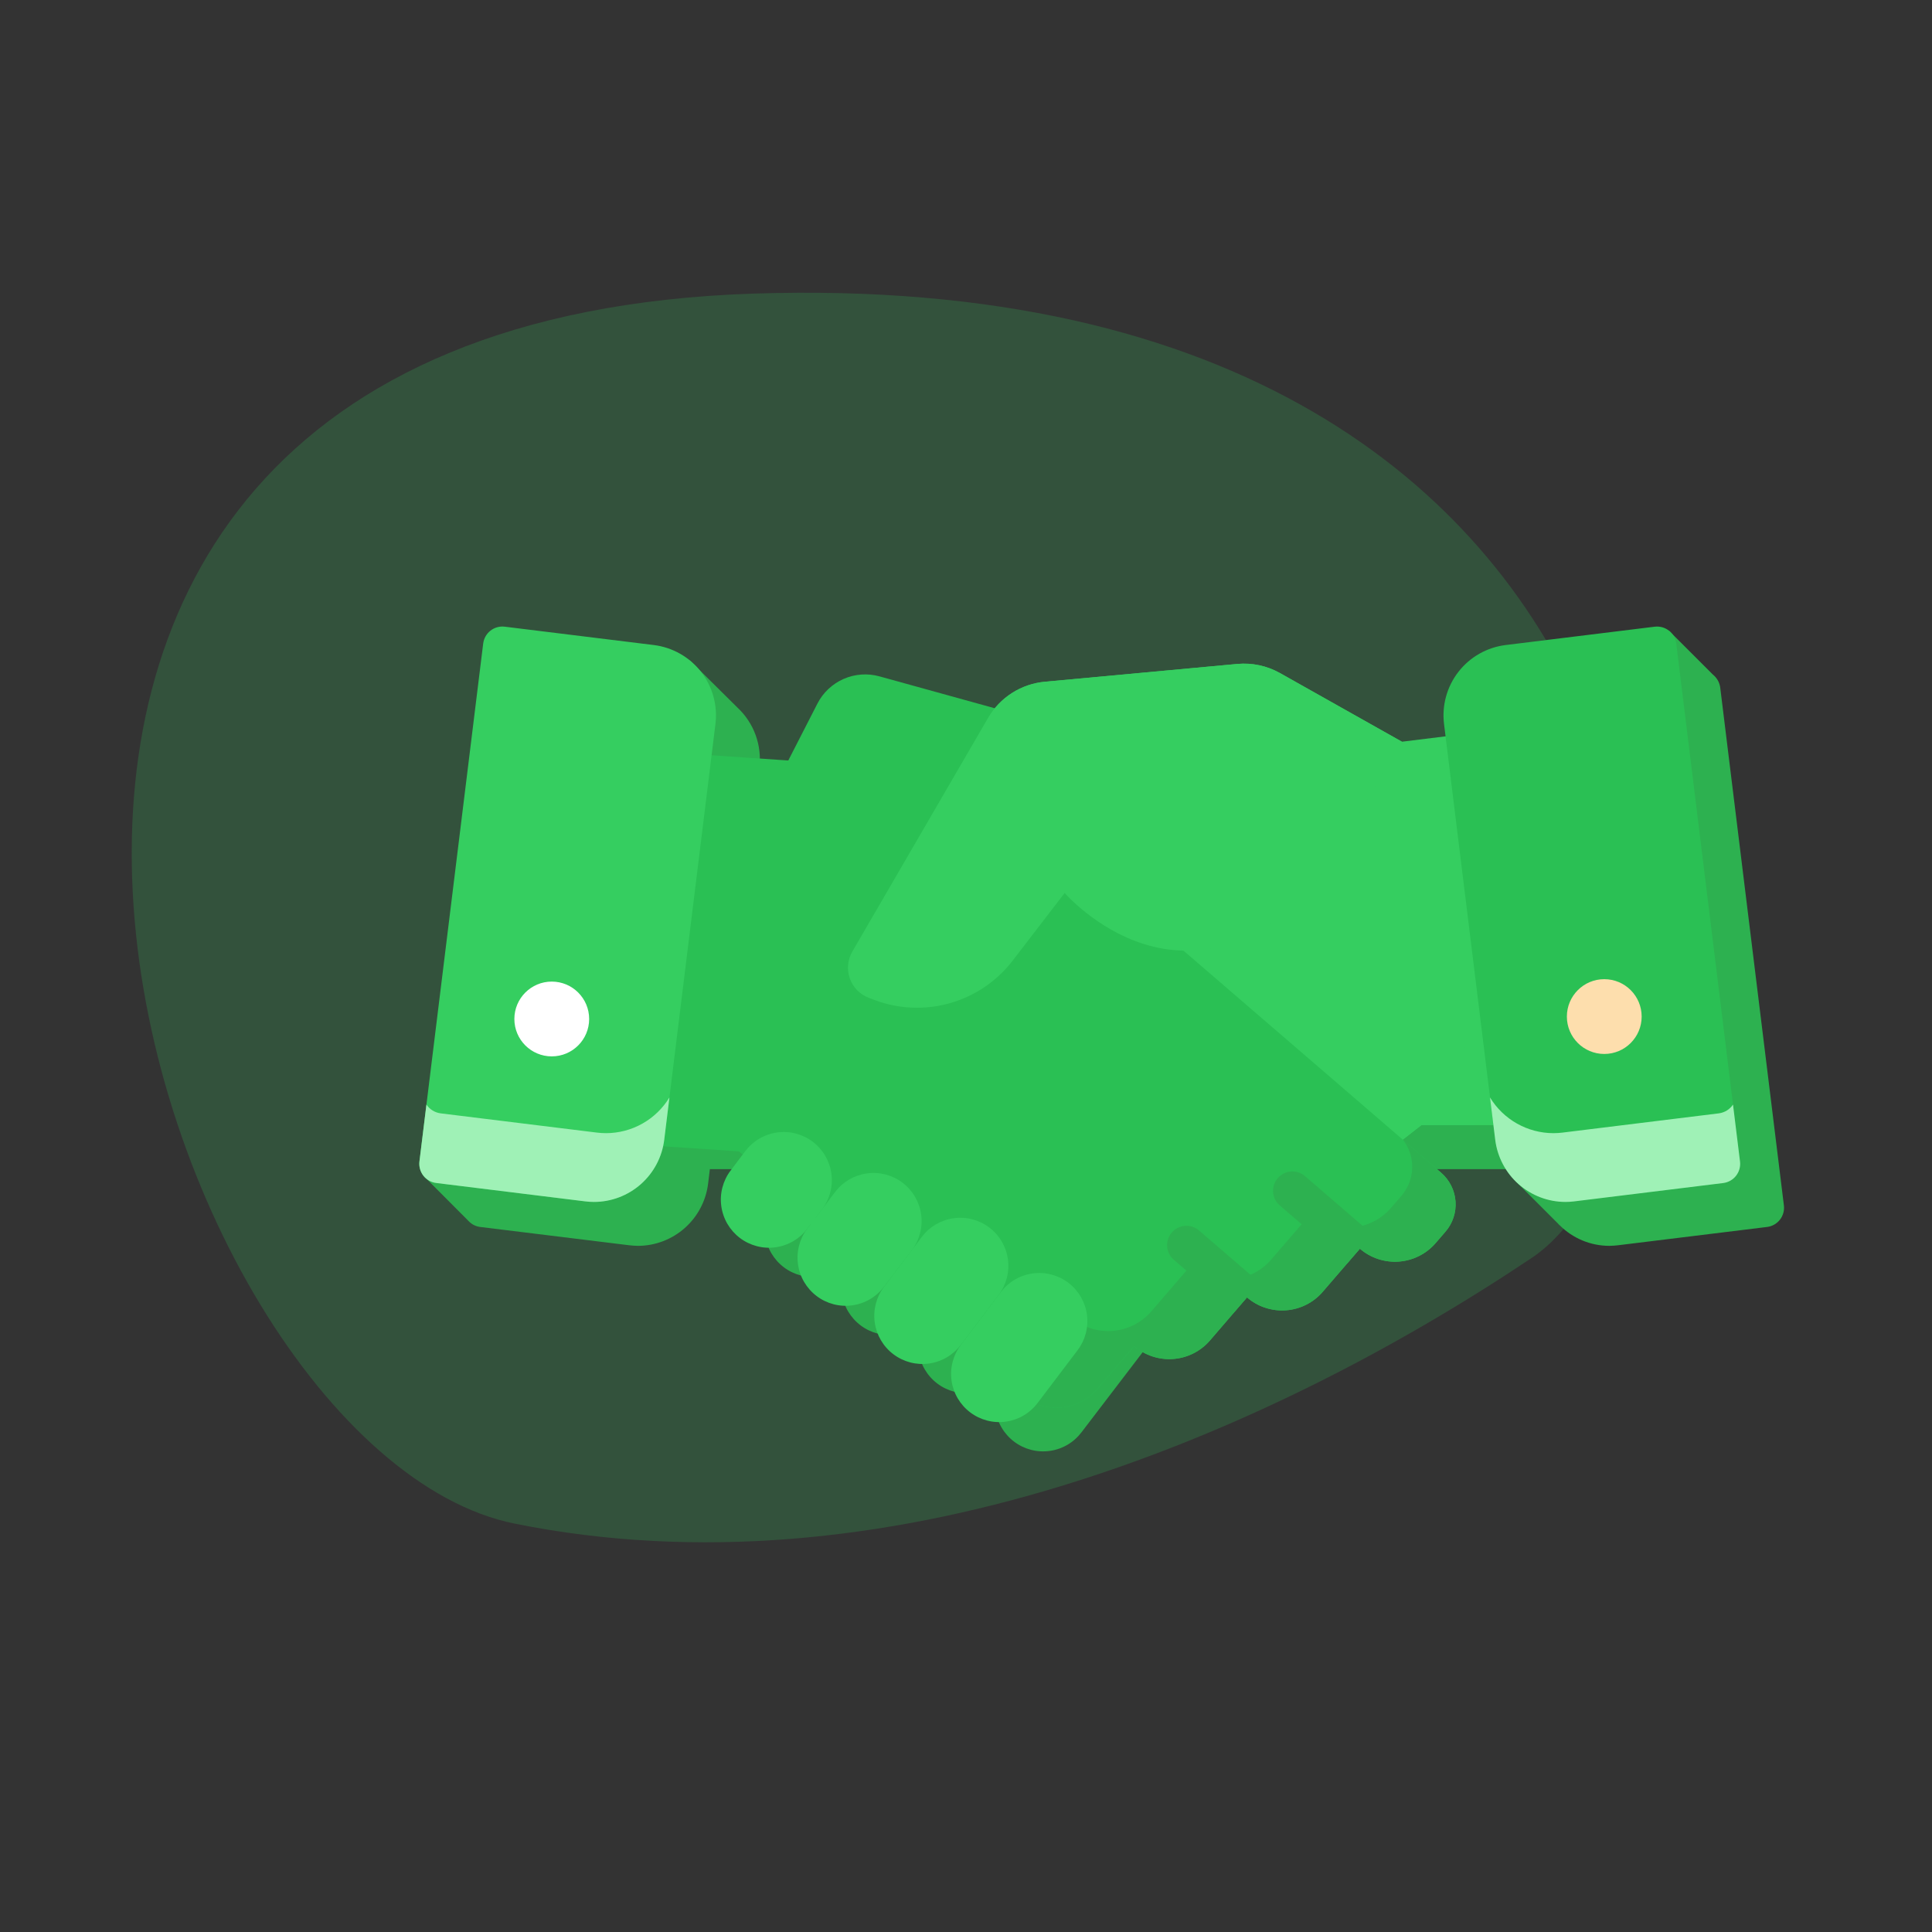 <svg width="132" height="132" viewBox="0 0 132 132" fill="none" xmlns="http://www.w3.org/2000/svg">
<rect x="0" y="0" width="132" height="132" fill="#333333" stroke="none"/>
<g clip-path="url(#clip0_6348_42856)">
<path opacity="0.2" d="M104.649 85.947C118.771 76.5 117.589 17.874 51.46 20.06C-14.669 22.246 9.98 99.026 35.17 104.1C60.36 109.174 86.215 98.278 104.649 85.947Z" fill="#35CE60"/>
<path d="M58.05 72.16V79.88H48.5L48.38 80.87C48.236 82.04 47.67 83.118 46.788 83.9C45.906 84.683 44.769 85.116 43.59 85.12C43.39 85.12 43.19 85.1 42.99 85.08L32.81 83.83C32.513 83.794 32.237 83.656 32.03 83.44C32.009 83.429 31.991 83.411 31.98 83.39L28.94 80.34L32.02 79.43L36.01 46.97C36.057 46.623 36.236 46.308 36.51 46.09C36.647 45.981 36.804 45.901 36.972 45.854C37.141 45.808 37.317 45.796 37.49 45.82L46.63 46.94L47.12 45.11L50.28 48.24L50.38 48.34C50.938 48.859 51.365 49.503 51.626 50.219C51.887 50.936 51.974 51.704 51.88 52.46L49.45 72.16H58.05Z" fill="#2DB150"/>
<path d="M106.56 83.71H106.55L106.46 83.61C106.488 83.648 106.522 83.682 106.56 83.71Z" fill="#2DB150"/>
<path d="M121.88 82.35C121.902 82.523 121.89 82.698 121.844 82.866C121.798 83.034 121.72 83.192 121.613 83.329C121.506 83.467 121.373 83.582 121.222 83.668C121.07 83.754 120.903 83.809 120.73 83.83L110.55 85.08C110.35 85.1 110.15 85.12 109.95 85.12C108.678 85.118 107.459 84.611 106.56 83.71C106.522 83.682 106.488 83.648 106.46 83.61L103.54 80.69L105.05 80L105.04 79.88H91.52V72.16H104.08L101.66 52.46C101.504 51.187 101.86 49.904 102.649 48.893C103.438 47.883 104.597 47.227 105.87 47.07L114.39 46.02L114.03 43.09L117.03 46.09C117.304 46.308 117.483 46.623 117.53 46.97L121.88 82.35Z" fill="#2DB150"/>
<path d="M53.924 80.645L52.917 81.975C52.656 82.319 52.466 82.712 52.357 83.129C52.247 83.547 52.222 83.982 52.281 84.41C52.34 84.838 52.483 85.25 52.701 85.623C52.919 85.995 53.209 86.321 53.553 86.582C53.897 86.843 54.29 87.033 54.708 87.142C55.126 87.252 55.561 87.278 55.989 87.218C56.417 87.159 56.829 87.017 57.201 86.798C57.574 86.58 57.9 86.29 58.161 85.946L59.168 84.616C59.694 83.921 59.923 83.044 59.803 82.181C59.684 81.317 59.226 80.535 58.531 80.009C58.187 79.748 57.794 79.558 57.377 79.449C56.959 79.339 56.524 79.314 56.096 79.373C55.668 79.432 55.256 79.575 54.883 79.793C54.511 80.011 54.185 80.301 53.924 80.645Z" fill="#2DB150"/>
<path d="M60.057 83.442L58.157 85.942C57.896 86.286 57.706 86.678 57.597 87.096C57.487 87.514 57.462 87.949 57.521 88.377C57.58 88.805 57.722 89.217 57.941 89.59C58.159 89.962 58.449 90.288 58.793 90.549C59.137 90.81 59.529 91 59.947 91.109C60.365 91.219 60.8 91.244 61.228 91.185C61.656 91.126 62.068 90.984 62.441 90.765C62.813 90.547 63.139 90.257 63.4 89.913L65.3 87.413C65.826 86.718 66.055 85.841 65.936 84.978C65.816 84.114 65.358 83.332 64.663 82.806C63.968 82.28 63.092 82.051 62.228 82.17C61.364 82.289 60.584 82.747 60.057 83.442Z" fill="#2DB150"/>
<path d="M65.989 86.5L63.4 89.917C62.874 90.612 62.645 91.488 62.764 92.352C62.883 93.216 63.341 93.997 64.036 94.524C64.38 94.785 64.773 94.975 65.191 95.085C65.609 95.194 66.044 95.219 66.472 95.16C66.9 95.101 67.312 94.959 67.684 94.74C68.057 94.522 68.383 94.232 68.644 93.888L71.228 90.475C71.489 90.131 71.679 89.739 71.788 89.321C71.898 88.903 71.923 88.468 71.864 88.04C71.805 87.612 71.663 87.2 71.444 86.827C71.226 86.455 70.936 86.129 70.592 85.868C69.898 85.342 69.023 85.113 68.16 85.232C67.297 85.35 66.516 85.806 65.989 86.5Z" fill="#2DB150"/>
<path d="M71.382 90.277L68.648 93.888C68.387 94.232 68.197 94.624 68.088 95.042C67.978 95.46 67.953 95.895 68.012 96.323C68.071 96.751 68.213 97.163 68.432 97.536C68.65 97.908 68.94 98.234 69.284 98.495C69.628 98.756 70.02 98.946 70.438 99.055C70.856 99.165 71.291 99.19 71.719 99.131C72.147 99.072 72.559 98.93 72.932 98.711C73.304 98.493 73.63 98.203 73.891 97.859L80.429 89.299C81.529 87.851 77.438 90.738 75.99 89.641C75.646 89.38 75.253 89.19 74.835 89.081C74.418 88.971 73.982 88.945 73.554 89.005C73.126 89.064 72.714 89.206 72.341 89.425C71.969 89.643 71.643 89.933 71.382 90.277Z" fill="#2DB150"/>
<path d="M98.782 53.673L90.454 48.986C89.566 48.486 88.546 48.268 87.531 48.362L74.381 49.578C73.584 49.652 72.817 49.915 72.143 50.346C71.468 50.777 70.907 51.362 70.505 52.054L61.237 68.007C61.075 68.284 60.976 68.592 60.946 68.911C60.916 69.23 60.956 69.552 61.063 69.854C61.171 70.156 61.343 70.431 61.568 70.659C61.792 70.888 62.064 71.064 62.364 71.177L62.743 71.32C64.398 71.945 66.21 72.021 67.911 71.537C69.612 71.052 71.112 70.034 72.19 68.631L75.741 64.01C75.741 64.01 84.277 73.893 93.675 62.351" fill="#2DB150"/>
<path d="M102.369 68.769L100.076 50.147L95.781 50.676L87.453 45.989C86.565 45.489 85.545 45.271 84.53 45.365L71.38 46.581C70.583 46.655 69.816 46.918 69.142 47.349C68.468 47.78 67.906 48.365 67.504 49.057L58.237 65.007C58.075 65.284 57.976 65.592 57.946 65.911C57.916 66.23 57.956 66.552 58.063 66.854C58.171 67.156 58.343 67.431 58.568 67.659C58.792 67.888 59.064 68.064 59.364 68.177L59.743 68.32C60.459 68.589 61.209 68.758 61.971 68.82L60.8 69.84L58.451 71.887L51.768 77.587C51.485 77.833 51.254 78.133 51.087 78.469C50.92 78.805 50.821 79.17 50.795 79.544C50.769 79.918 50.817 80.294 50.937 80.649C51.056 81.005 51.245 81.333 51.491 81.616L52.169 82.393C52.809 83.126 53.713 83.575 54.684 83.641C55.654 83.707 56.612 83.385 57.345 82.746L59.9 85.675C60.216 86.039 60.601 86.336 61.032 86.551C61.464 86.766 61.933 86.893 62.414 86.926C62.895 86.959 63.377 86.897 63.834 86.743C64.291 86.589 64.712 86.346 65.075 86.029L67.627 88.958C68.267 89.692 69.171 90.141 70.142 90.208C71.113 90.275 72.071 89.953 72.805 89.314L74.192 90.514C74.832 91.248 75.737 91.698 76.708 91.764C77.679 91.831 78.637 91.51 79.371 90.87L81.255 89.226L97.1 76.884L97.117 76.868L103.369 76.862L102.369 68.769Z" fill="#35CE60"/>
<path d="M95.578 72.07L95.561 72.086L79.716 84.426L77.831 86.071C77.468 86.388 77.045 86.63 76.589 86.783C76.132 86.936 75.649 86.999 75.168 86.965C74.687 86.932 74.218 86.805 73.786 86.59C73.355 86.376 72.97 86.078 72.653 85.715L71.266 84.515C70.532 85.154 69.574 85.476 68.603 85.409C67.632 85.342 66.727 84.893 66.087 84.159L63.536 81.229C63.173 81.546 62.752 81.789 62.295 81.943C61.838 82.097 61.356 82.159 60.875 82.126C60.395 82.094 59.925 81.966 59.493 81.752C59.062 81.537 58.677 81.24 58.361 80.876L55.807 77.946C55.184 78.488 54.397 78.804 53.573 78.844C52.748 78.883 51.934 78.643 51.263 78.163C50.917 78.684 50.752 79.303 50.793 79.927C50.834 80.55 51.078 81.143 51.489 81.614L52.167 82.391C52.807 83.124 53.711 83.573 54.681 83.639C55.652 83.705 56.609 83.383 57.342 82.744L59.9 85.675C60.216 86.039 60.601 86.337 61.032 86.551C61.464 86.766 61.934 86.893 62.414 86.926C62.895 86.959 63.378 86.897 63.835 86.743C64.291 86.589 64.713 86.346 65.076 86.029L67.627 88.959C67.944 89.322 68.329 89.62 68.761 89.835C69.192 90.049 69.662 90.176 70.143 90.209C70.624 90.242 71.107 90.18 71.564 90.027C72.02 89.873 72.443 89.631 72.806 89.314L74.192 90.514C74.832 91.248 75.737 91.697 76.708 91.764C77.679 91.83 78.637 91.508 79.371 90.869L81.256 89.225L97.1 76.884L97.117 76.868L103.368 76.862L102.677 71.244L95.578 72.07Z" fill="#35CE60"/>
<path d="M98.464 80.125L89.974 72.805L87.613 70.771L85.924 69.317L78.661 63.056L79.5 55.916C79.637 54.747 79.352 53.568 78.695 52.591C78.039 51.614 77.054 50.905 75.92 50.591L60.087 46.211C59.275 45.986 58.409 46.048 57.637 46.387C56.865 46.726 56.233 47.321 55.849 48.071L53.858 51.958L45.312 51.378L43.123 70.012L42.171 78.112L50.49 78.665L50.508 78.681L67.887 93.66L69.781 95.294C70.519 95.93 71.478 96.246 72.449 96.174C73.42 96.102 74.322 95.647 74.958 94.91L77.492 91.969C78.23 92.604 79.189 92.92 80.16 92.848C81.131 92.776 82.033 92.321 82.669 91.584L85.2 88.641C85.565 88.956 85.988 89.197 86.445 89.348C86.903 89.499 87.386 89.559 87.867 89.523C88.347 89.488 88.816 89.358 89.246 89.141C89.677 88.923 90.06 88.624 90.374 88.258L92.911 85.315C93.648 85.95 94.607 86.267 95.577 86.195C96.547 86.123 97.449 85.669 98.085 84.933L98.759 84.152C99.004 83.868 99.191 83.539 99.309 83.183C99.427 82.827 99.473 82.451 99.446 82.077C99.418 81.704 99.317 81.339 99.149 81.004C98.981 80.669 98.748 80.37 98.464 80.125Z" fill="#2AC054"/>
<path d="M98.464 80.125L95.878 77.9C96.294 78.453 96.508 79.131 96.485 79.822C96.462 80.513 96.204 81.176 95.752 81.7L95.037 82.528C94.362 83.309 93.404 83.79 92.375 83.865C91.345 83.941 90.328 83.606 89.545 82.933L86.851 86.058C86.517 86.446 86.111 86.764 85.654 86.994C85.197 87.225 84.7 87.363 84.189 87.4C83.679 87.438 83.167 87.375 82.681 87.214C82.195 87.053 81.746 86.799 81.359 86.464L78.668 89.589C77.993 90.372 77.034 90.856 76.003 90.932C74.971 91.008 73.952 90.672 73.168 89.997L70.478 93.119C69.991 93.686 69.35 94.099 68.632 94.309L69.777 95.297C70.514 95.933 71.474 96.249 72.445 96.177C73.416 96.105 74.318 95.65 74.954 94.913L77.488 91.972C78.226 92.607 79.186 92.923 80.156 92.851C81.127 92.779 82.029 92.324 82.665 91.587L85.2 88.641C85.565 88.956 85.988 89.196 86.445 89.348C86.903 89.499 87.386 89.559 87.866 89.523C88.347 89.488 88.816 89.358 89.246 89.141C89.677 88.924 90.06 88.624 90.374 88.259L92.911 85.315C93.648 85.95 94.607 86.267 95.577 86.195C96.547 86.123 97.449 85.669 98.085 84.933L98.759 84.153C99.254 83.58 99.501 82.833 99.445 82.078C99.39 81.323 99.037 80.62 98.464 80.125Z" fill="#2DB150"/>
<path d="M93.775 84.335L89.123 80.324C88.856 80.112 88.517 80.011 88.177 80.043C87.837 80.075 87.523 80.237 87.3 80.496C87.077 80.754 86.963 81.088 86.981 81.429C86.999 81.77 87.148 82.091 87.397 82.324L92.04 86.324L92.915 85.309C93.255 85.6 93.644 85.826 94.065 85.977C94.213 85.712 94.264 85.403 94.212 85.105C94.159 84.805 94.005 84.534 93.775 84.335Z" fill="#2DB150"/>
<path d="M86.337 89.307C86.494 89.04 86.553 88.727 86.503 88.422C86.452 88.116 86.296 87.838 86.062 87.636L81.883 84.036C81.616 83.824 81.277 83.723 80.937 83.755C80.597 83.787 80.283 83.949 80.06 84.208C79.837 84.466 79.723 84.8 79.741 85.141C79.759 85.482 79.908 85.803 80.157 86.036L84.336 89.636L85.199 88.636C85.534 88.927 85.92 89.155 86.337 89.307Z" fill="#2DB150"/>
<path d="M50.924 78.645L49.917 79.975C49.656 80.319 49.466 80.712 49.357 81.129C49.247 81.547 49.222 81.982 49.281 82.41C49.34 82.838 49.483 83.25 49.701 83.623C49.919 83.995 50.209 84.321 50.553 84.582C50.897 84.843 51.29 85.033 51.708 85.142C52.126 85.252 52.561 85.278 52.989 85.218C53.417 85.159 53.829 85.017 54.201 84.798C54.574 84.58 54.9 84.29 55.161 83.946L56.168 82.616C56.694 81.921 56.923 81.044 56.803 80.181C56.684 79.317 56.226 78.535 55.531 78.009C55.187 77.748 54.794 77.558 54.377 77.449C53.959 77.339 53.524 77.314 53.096 77.373C52.668 77.432 52.256 77.575 51.883 77.793C51.511 78.011 51.185 78.301 50.924 78.645Z" fill="#35CE60"/>
<path d="M57.057 81.442L55.157 83.942C54.896 84.286 54.706 84.678 54.597 85.096C54.487 85.514 54.462 85.949 54.521 86.377C54.58 86.805 54.722 87.217 54.941 87.59C55.159 87.962 55.449 88.288 55.793 88.549C56.137 88.81 56.529 89 56.947 89.109C57.365 89.219 57.8 89.244 58.228 89.185C58.656 89.126 59.068 88.984 59.441 88.765C59.813 88.547 60.139 88.257 60.4 87.913L62.3 85.413C62.826 84.718 63.055 83.841 62.935 82.978C62.816 82.114 62.358 81.332 61.663 80.806C60.968 80.28 60.092 80.051 59.228 80.17C58.364 80.289 57.584 80.747 57.057 81.442Z" fill="#35CE60"/>
<path d="M62.989 84.5L60.4 87.917C59.874 88.612 59.645 89.488 59.764 90.352C59.883 91.216 60.341 91.997 61.036 92.524C61.38 92.785 61.773 92.975 62.191 93.085C62.608 93.194 63.044 93.219 63.472 93.16C63.9 93.101 64.312 92.959 64.684 92.74C65.057 92.522 65.383 92.232 65.644 91.888L68.228 88.475C68.489 88.131 68.679 87.739 68.788 87.321C68.898 86.903 68.923 86.468 68.864 86.04C68.805 85.612 68.663 85.2 68.444 84.827C68.226 84.455 67.936 84.129 67.592 83.868C66.898 83.342 66.023 83.113 65.16 83.232C64.297 83.35 63.516 83.806 62.989 84.5Z" fill="#35CE60"/>
<path d="M68.382 88.277L65.648 91.888C65.387 92.232 65.197 92.624 65.088 93.042C64.978 93.46 64.953 93.895 65.012 94.323C65.071 94.751 65.213 95.163 65.432 95.536C65.65 95.908 65.94 96.234 66.284 96.495C66.628 96.756 67.02 96.946 67.438 97.055C67.856 97.165 68.291 97.19 68.719 97.131C69.147 97.072 69.559 96.93 69.932 96.711C70.304 96.493 70.63 96.203 70.891 95.859L73.626 92.248C74.152 91.553 74.381 90.677 74.262 89.813C74.143 88.949 73.685 88.168 72.99 87.641C72.646 87.38 72.253 87.19 71.835 87.081C71.418 86.971 70.982 86.945 70.554 87.005C70.126 87.064 69.714 87.206 69.341 87.425C68.969 87.643 68.643 87.933 68.382 88.277Z" fill="#35CE60"/>
<path d="M95.782 50.673L87.454 45.986C86.566 45.486 85.546 45.268 84.531 45.362L71.381 46.578C70.584 46.652 69.817 46.915 69.143 47.346C68.468 47.777 67.907 48.362 67.505 49.054L58.237 65.007C58.075 65.284 57.976 65.592 57.946 65.911C57.916 66.23 57.956 66.552 58.063 66.854C58.171 67.156 58.343 67.431 58.568 67.659C58.792 67.888 59.064 68.064 59.364 68.177L59.743 68.32C61.398 68.945 63.21 69.021 64.911 68.537C66.612 68.052 68.112 67.034 69.19 65.631L72.741 61.01C72.741 61.01 81.277 70.893 90.675 59.351" fill="#35CE60"/>
<path d="M118.882 79.352L114.526 43.968C114.505 43.796 114.45 43.629 114.364 43.478C114.279 43.327 114.165 43.195 114.028 43.088C113.891 42.981 113.734 42.902 113.567 42.856C113.4 42.81 113.225 42.797 113.053 42.818L102.867 44.071C101.595 44.229 100.438 44.885 99.649 45.895C98.86 46.906 98.505 48.188 98.66 49.46L102.16 77.872C102.305 79.042 102.873 80.118 103.755 80.9C104.638 81.681 105.775 82.114 106.954 82.116C107.153 82.116 107.351 82.104 107.548 82.08L117.733 80.826C118.081 80.782 118.397 80.603 118.612 80.327C118.828 80.05 118.925 79.7 118.882 79.352Z" fill="#2AC054"/>
<path d="M118.882 79.352L118.404 75.468C118.294 75.632 118.15 75.77 117.982 75.874C117.813 75.977 117.625 76.043 117.429 76.068L106.751 77.383C106.545 77.408 106.337 77.421 106.129 77.421C105.259 77.419 104.404 77.194 103.646 76.766C102.888 76.339 102.253 75.724 101.801 74.981L102.158 77.876C102.303 79.046 102.87 80.123 103.753 80.904C104.636 81.685 105.773 82.118 106.952 82.12C107.151 82.12 107.349 82.108 107.546 82.083L117.731 80.829C117.904 80.808 118.071 80.753 118.222 80.667C118.373 80.582 118.506 80.467 118.613 80.33C118.72 80.192 118.799 80.035 118.845 79.868C118.891 79.7 118.904 79.525 118.882 79.352Z" fill="#9FF1B6"/>
<path d="M44.673 44.071L34.487 42.817C34.139 42.774 33.788 42.872 33.512 43.087C33.235 43.303 33.056 43.62 33.013 43.968L28.658 79.352C28.637 79.524 28.65 79.699 28.696 79.866C28.742 80.034 28.821 80.19 28.928 80.327C29.035 80.464 29.167 80.578 29.318 80.663C29.469 80.749 29.636 80.804 29.808 80.825L39.994 82.079C40.191 82.104 40.389 82.116 40.588 82.116C41.767 82.114 42.904 81.681 43.787 80.9C44.669 80.118 45.237 79.042 45.382 77.872L48.882 49.459C49.037 48.187 48.681 46.905 47.892 45.895C47.103 44.885 45.945 44.229 44.673 44.071Z" fill="#35CE60"/>
<path d="M28.658 79.352L29.136 75.468C29.246 75.632 29.39 75.77 29.558 75.874C29.727 75.977 29.915 76.043 30.111 76.068L40.788 77.383C40.995 77.408 41.203 77.421 41.411 77.421C42.281 77.419 43.136 77.194 43.893 76.766C44.651 76.339 45.286 75.724 45.738 74.981L45.382 77.876C45.237 79.046 44.669 80.122 43.787 80.904C42.904 81.685 41.767 82.118 40.588 82.12C40.389 82.12 40.191 82.108 39.994 82.083L29.808 80.825C29.636 80.804 29.469 80.749 29.318 80.664C29.167 80.578 29.034 80.464 28.927 80.327C28.821 80.19 28.742 80.034 28.696 79.866C28.649 79.699 28.637 79.524 28.658 79.352Z" fill="#9FF1B6"/>
<path d="M109.608 72.01C111.019 72.01 112.163 70.866 112.163 69.455C112.163 68.044 111.019 66.9 109.608 66.9C108.197 66.9 107.053 68.044 107.053 69.455C107.053 70.866 108.197 72.01 109.608 72.01Z" fill="#FDDEAD"/>
<path d="M37.698 72.175C39.109 72.175 40.253 71.031 40.253 69.62C40.253 68.209 39.109 67.065 37.698 67.065C36.287 67.065 35.143 68.209 35.143 69.62C35.143 71.031 36.287 72.175 37.698 72.175Z" fill="white"/>
</g>
<defs>
<clipPath id="clip0_6348_42856">
<rect width="132" height="132" fill="white"/>
</clipPath>
</defs>
</svg>
